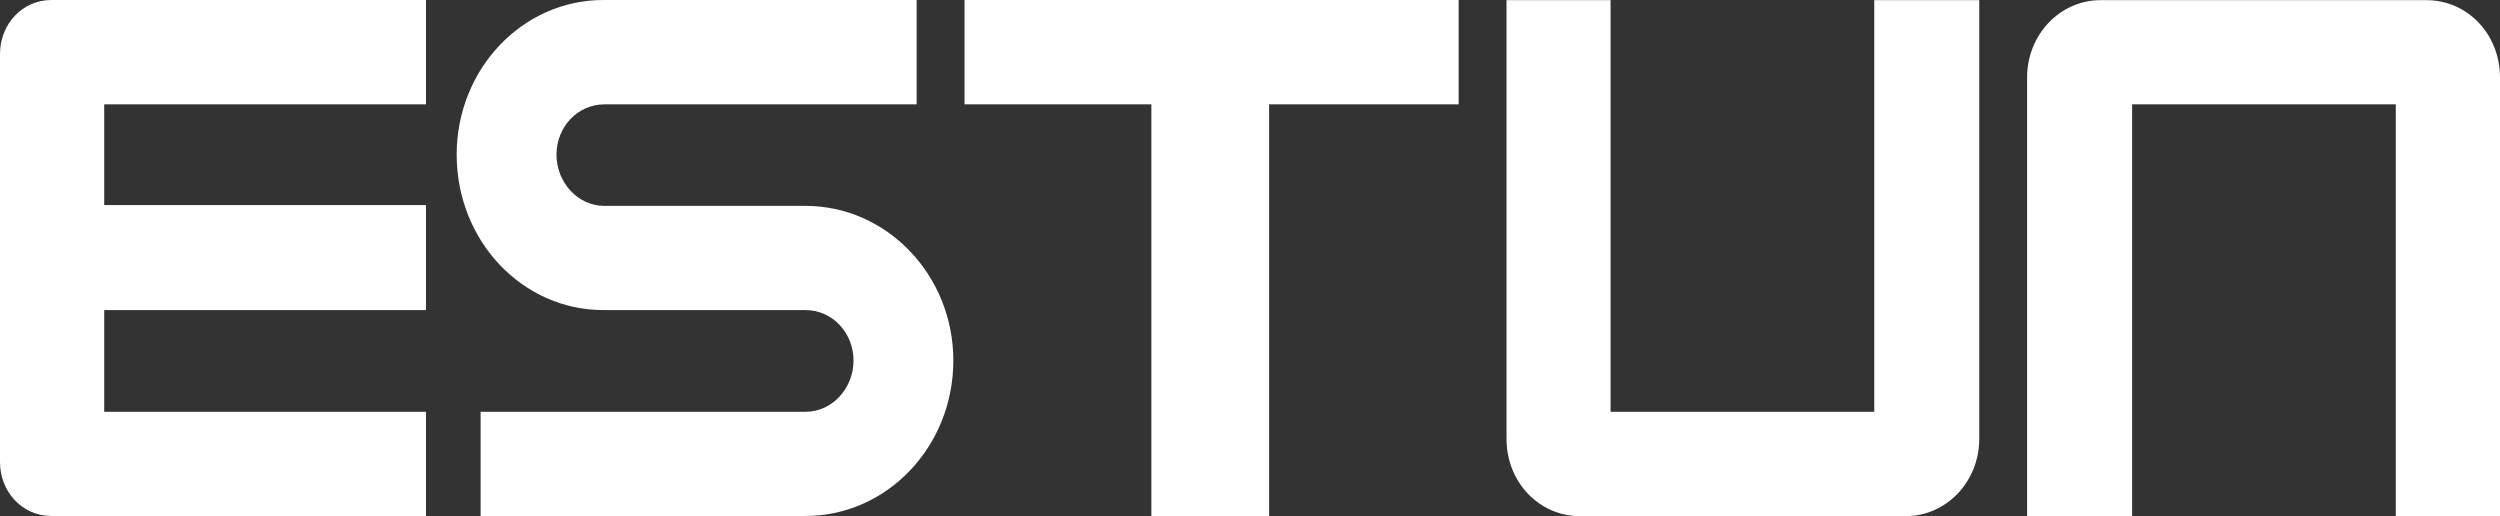 <svg width="155" height="32" viewBox="0 0 155 32" fill="none" xmlns="http://www.w3.org/2000/svg">
<rect x="0" y="0" width="155" height="32" fill="#333333" stroke="none"/>
<path fill-rule="evenodd" clip-rule="evenodd" d="M26.411 25.53V31.99H3.182C1.376 31.99 0 30.488 0 28.647V3.343C0 1.512 1.376 0 3.182 0H26.411V6.47H6.461V12.714H26.411V19.225H6.461V25.53H26.411ZM37.41 19.225C32.384 19.225 28.314 14.935 28.314 9.587C28.314 4.289 32.384 0 37.41 0H56.833V6.47H37.469C35.829 6.47 34.502 7.859 34.502 9.587C34.502 11.315 35.829 12.765 37.469 12.765H49.952C54.979 12.765 59.107 17.054 59.107 22.352C59.107 27.7 54.979 31.99 49.952 31.99H29.798V25.53H49.952C51.592 25.53 52.919 24.08 52.919 22.352C52.919 20.624 51.592 19.225 49.952 19.225H37.41ZM90.437 6.47H78.686V31.99H71.385V6.47H59.8V0H90.437V6.47ZM122.714 0.01V27.207C122.714 29.881 120.654 32 118.165 32H97.952C95.415 32 93.404 29.881 93.404 27.207V0.01H99.856V25.53H116.204V0.01H122.714ZM125.681 32V4.804C125.681 2.129 127.74 0.01 130.229 0.01H150.442C152.989 0.01 155 2.129 155 4.804V32H148.539V6.47H132.191V32H125.681Z" fill="white"/>
</svg>
